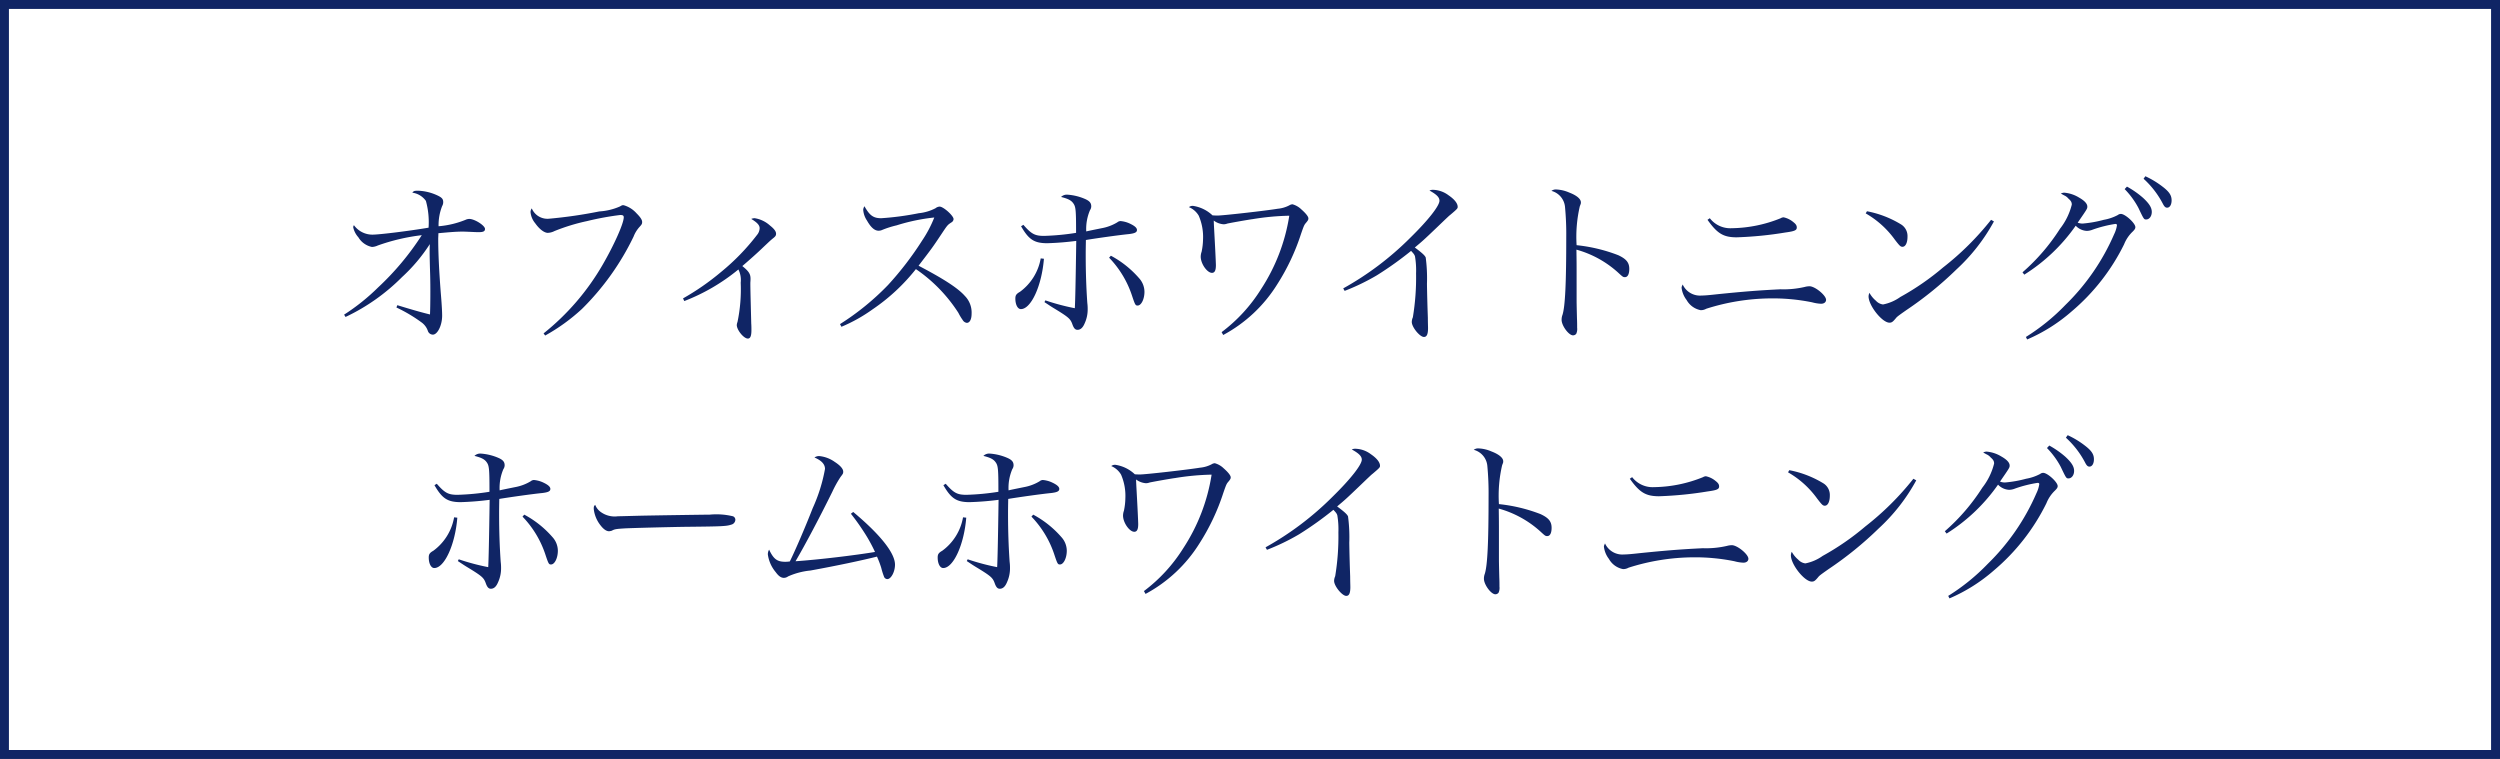 <svg xmlns="http://www.w3.org/2000/svg" width="280" height="85" viewBox="0 0 280 85">
  <rect x="0" y="0" width="280" height="85" fill="#808080" stroke="none"/>
  <g id="グループ_1624" data-name="グループ 1624" transform="translate(-67 -2044)">
    <g id="パス_12017" data-name="パス 12017" transform="translate(67 2044)" fill="#fff">
      <path d="M 279.5 84.5 L 0.5 84.5 L 0.5 0.5 L 279.5 0.5 L 279.5 84.5 Z" stroke="none"/>
      <path d="M 1 1 L 1 84 L 279 84 L 279 1 L 1 1 M 0 0 L 280 0 L 280 85 L 0 85 L 0 0 Z" stroke="none" fill="#102565"/>
    </g>
    <path id="パス_12018" data-name="パス 12018" d="M-101.3-1.5a22.408,22.408,0,0,0,6.32-4.46,18.8,18.8,0,0,0,3.12-3.7c-.02.38-.02.68-.02.86,0,.46.02,1.36.06,2.66.02.76.02,1.38.02,1.88,0,1.1-.02,2.08-.04,2.48-.9-.22-1.84-.48-3.66-1.04l-.1.26A16.8,16.8,0,0,1-92.8-.9a1.949,1.949,0,0,1,.72.96.6.6,0,0,0,.56.42c.52,0,1.04-1.04,1.04-2.12,0-.44-.04-1.18-.12-2.16-.2-2.46-.32-4.72-.32-6.46,0-.12.02-.36.02-.62,1.48-.14,2.1-.18,2.74-.18.24,0,.62.02,1.1.04.36.02.58.02.7.02.5,0,.68-.1.68-.36,0-.38-1.16-1.12-1.76-1.12a1.03,1.03,0,0,0-.42.1,10.169,10.169,0,0,1-3.02.72,5.867,5.867,0,0,1,.4-2.26.859.859,0,0,0,.12-.44c0-.34-.14-.5-.58-.72a5.6,5.6,0,0,0-2.22-.56c-.42,0-.5.02-.66.22a2.223,2.223,0,0,1,1.52.92,8.937,8.937,0,0,1,.3,3c-2.12.36-5.48.78-6.3.78a2.548,2.548,0,0,1-2.06-1.06.426.426,0,0,0-.08.24,2.448,2.448,0,0,0,.58,1.12,2.305,2.305,0,0,0,1.52,1.08,1.714,1.714,0,0,0,.64-.16,22.478,22.478,0,0,1,4.94-1.16,30.629,30.629,0,0,1-4.9,5.86,23.4,23.4,0,0,1-3.8,3.04ZM-78.94.58A21.167,21.167,0,0,0-74.82-2.4a29.107,29.107,0,0,0,5.78-8.1,3.484,3.484,0,0,1,.68-1.1c.24-.26.28-.34.28-.54,0-.24-.2-.54-.62-.96a3.046,3.046,0,0,0-1.46-.92c-.16,0-.16,0-.4.14a6.7,6.7,0,0,1-2.32.56,51.471,51.471,0,0,1-5.68.82,1.9,1.9,0,0,1-1.88-1.16.69.69,0,0,0-.14.42A2.267,2.267,0,0,0-80.06-12c.48.68,1.02,1.08,1.42,1.08a1.787,1.787,0,0,0,.74-.2,21.984,21.984,0,0,1,3.66-1.12,32.222,32.222,0,0,1,3.7-.68c.3,0,.4.06.4.26,0,.68-1.08,3.1-2.38,5.34A27.29,27.29,0,0,1-79.12.34Zm15.58-3.86A21.989,21.989,0,0,0-57.3-6.82a2.617,2.617,0,0,1,.26,1.48,17.894,17.894,0,0,1-.36,4.4,1.219,1.219,0,0,0-.08.34c0,.56.78,1.52,1.24,1.52.28,0,.4-.3.4-.94,0-.1,0-.54-.02-.72-.04-1.66-.1-3.82-.1-4.48v-.12c.02-.24.02-.4.02-.44,0-.54-.2-.84-.92-1.42.84-.72,1.72-1.5,2.42-2.18.7-.66.7-.66.96-.88.34-.26.4-.36.4-.56,0-.26-.2-.54-.68-.92a3.326,3.326,0,0,0-1.7-.82.953.953,0,0,0-.4.08c.66.4.94.7.94,1.04a1.235,1.235,0,0,1-.3.76,24.857,24.857,0,0,1-4.02,4.14A27.982,27.982,0,0,1-63.5-3.58ZM-45.76-.4a17.762,17.762,0,0,0,3.5-1.96,21.746,21.746,0,0,0,4.84-4.5,17.144,17.144,0,0,1,4.76,4.9,5.949,5.949,0,0,0,.48.8.63.63,0,0,0,.46.32c.34,0,.54-.4.54-1.04a2.651,2.651,0,0,0-.76-1.98c-.78-.88-2.36-1.9-5.18-3.38,1.56-2.04,1.56-2.04,2.52-3.48.72-1.08.72-1.08,1.14-1.36a.465.465,0,0,0,.26-.38c0-.38-1.14-1.4-1.56-1.4a.8.8,0,0,0-.46.18,5.185,5.185,0,0,1-1.88.56,31.8,31.8,0,0,1-4.2.56c-.88,0-1.3-.3-1.88-1.34a.8.8,0,0,0-.14.4,2.47,2.47,0,0,0,.42,1.2c.44.78.86,1.14,1.3,1.14a.934.934,0,0,0,.34-.06,10.441,10.441,0,0,1,1.68-.54,21.348,21.348,0,0,1,4.22-.88,13.433,13.433,0,0,1-1.36,2.58,35.565,35.565,0,0,1-3.82,4.98A28.9,28.9,0,0,1-45.92-.7Zm20.12-11.26c.86,1.5,1.48,1.9,2.94,1.9a32.023,32.023,0,0,0,3.24-.26c-.06,4.42-.12,6.94-.16,7.54a25.029,25.029,0,0,1-3.3-.88l-.1.2c.46.3.72.48,1.02.66,1.68,1.02,1.88,1.2,2.1,1.8.16.46.32.64.58.64.34,0,.6-.24.8-.72a3.715,3.715,0,0,0,.34-1.6,4.91,4.91,0,0,0-.04-.68c-.12-1.7-.18-3.5-.18-5.34,0-.4,0-.6.02-1.72,1.06-.18,3.76-.56,4.8-.66.68-.08.92-.2.92-.46,0-.24-.26-.46-.76-.7a3.06,3.06,0,0,0-1.08-.3.589.589,0,0,0-.36.14,5.146,5.146,0,0,1-1.76.66c-1.38.28-1.38.28-1.72.36a5.338,5.338,0,0,1,.42-2.38.771.771,0,0,0,.14-.42c0-.38-.18-.6-.66-.82a5.977,5.977,0,0,0-2.04-.5.915.915,0,0,0-.68.26c.88.22,1.2.42,1.44.82.2.34.24.8.24,2.9v.3a27.6,27.6,0,0,1-3.58.34c-1.02,0-1.42-.2-2.32-1.24Zm2.2,3.6a5.9,5.9,0,0,1-2.32,3.74c-.42.24-.52.4-.52.76,0,.68.26,1.18.62,1.18,1.14,0,2.34-2.62,2.58-5.64Zm7.66-.08a11.148,11.148,0,0,1,2.58,4.3c.34,1.02.38,1.06.62,1.06.4,0,.76-.72.76-1.54a2.3,2.3,0,0,0-.6-1.52,11.169,11.169,0,0,0-3.16-2.52ZM-3,.52A16.066,16.066,0,0,0,3.04-5.14a24.392,24.392,0,0,0,2.68-5.68c.34-.98.36-1,.6-1.28.18-.22.22-.3.22-.44,0-.2-.28-.56-.78-1a2.33,2.33,0,0,0-1-.58A.759.759,0,0,0,4.4-14a3.475,3.475,0,0,1-1.3.38c-1.32.22-6.1.76-6.7.76-.14,0-.34,0-.6-.02a4.044,4.044,0,0,0-2.16-1.06.655.655,0,0,0-.48.14,2.3,2.3,0,0,1,1.1.96,6.005,6.005,0,0,1,.48,2.66A7.261,7.261,0,0,1-5.42-8.8a1.709,1.709,0,0,0-.1.54c0,.8.72,1.82,1.26,1.82.3,0,.44-.26.44-.86,0-.08-.02-.68-.08-1.84-.1-1.98-.14-2.5-.16-3.16a2.059,2.059,0,0,0,1.1.42,1.214,1.214,0,0,0,.42-.08c.36-.08,2.38-.44,2.86-.5a28.341,28.341,0,0,1,4.08-.38A20.906,20.906,0,0,1,1.24-4.62,17.766,17.766,0,0,1-3.18.2ZM10.6-4.42a24.535,24.535,0,0,0,3.6-1.74A38.5,38.5,0,0,0,18.04-8.9c.3.32.38.42.44.62a9.314,9.314,0,0,1,.12,1.9,27.227,27.227,0,0,1-.36,4.92,1.321,1.321,0,0,0-.12.52c0,.58.9,1.68,1.36,1.68.32,0,.46-.3.46-1,0-.12-.02-.7-.02-1.14-.04-1.14-.08-2.42-.1-3.82a17.755,17.755,0,0,0-.14-2.94c-.1-.24-.44-.54-1.22-1.12.86-.72.98-.82,2.38-2.16,1.42-1.36,1.42-1.36,1.62-1.52.78-.66.8-.7.8-.88,0-.38-.36-.84-1.04-1.3a2.988,2.988,0,0,0-1.72-.6.87.87,0,0,0-.4.08c.8.44,1.12.76,1.12,1.14,0,.58-1.28,2.2-3.26,4.14A33.821,33.821,0,0,1,10.44-4.7Zm23.16-11.2a2.05,2.05,0,0,1,1.52,1.78,32.637,32.637,0,0,1,.14,3.44c0,5.1-.12,7.7-.42,8.66a1.51,1.51,0,0,0-.1.56c0,.66.8,1.74,1.28,1.74a.454.454,0,0,0,.36-.18,1.275,1.275,0,0,0,.1-.68c0-.3,0-.64-.02-1.06-.04-1.68-.04-1.68-.04-2.28V-6.56c0-.6,0-1.22-.02-2.48a11.513,11.513,0,0,1,4.7,2.6c.52.48.54.48.74.48.3,0,.48-.34.48-.92,0-.72-.34-1.12-1.24-1.54a18.081,18.081,0,0,0-4.66-1.12,15.133,15.133,0,0,1,.36-4.36c.12-.3.12-.3.12-.44,0-.38-.48-.78-1.32-1.1a4.04,4.04,0,0,0-1.48-.34A.8.8,0,0,0,33.76-15.62Zm17.48,3.24c1.1,1.54,1.78,1.96,3.28,1.96a41.455,41.455,0,0,0,5.44-.54c1.02-.14,1.28-.24,1.28-.56,0-.22-.1-.38-.38-.6a2.486,2.486,0,0,0-1.1-.54.689.689,0,0,0-.32.1,15.058,15.058,0,0,1-5.5,1.12,2.894,2.894,0,0,1-2.44-1.12ZM48.46-5.14c-.12.28-.12.28-.12.38A2.764,2.764,0,0,0,48.9-3.4a2.3,2.3,0,0,0,1.58,1.14,1.228,1.228,0,0,0,.62-.16,24.306,24.306,0,0,1,7.2-1.16,22.1,22.1,0,0,1,4.66.44,4.443,4.443,0,0,0,1,.16c.34,0,.56-.18.56-.44,0-.5-1.24-1.52-1.86-1.52a2.314,2.314,0,0,0-.54.08,10.386,10.386,0,0,1-2.7.26c-2.46.12-4.2.26-7.14.56-.88.1-1.4.14-1.7.14A2.13,2.13,0,0,1,48.46-5.14Zm20.5-7.96a10.364,10.364,0,0,1,3.26,2.94c.54.7.64.8.86.8.34,0,.56-.46.56-1.12a1.536,1.536,0,0,0-.68-1.36,11.414,11.414,0,0,0-3.86-1.5ZM83-12.38a31.636,31.636,0,0,1-5.38,5.34,29.016,29.016,0,0,1-4.78,3.3,4.97,4.97,0,0,1-1.94.84,1.3,1.3,0,0,1-.8-.42,3.044,3.044,0,0,1-.72-.88.955.955,0,0,0-.1.4c0,1.02,1.52,2.94,2.34,2.94.26,0,.38-.1.7-.48.14-.18.24-.26,1.18-.92a39.544,39.544,0,0,0,5.62-4.56,20.8,20.8,0,0,0,4.2-5.38Zm3.72,6.14a19.936,19.936,0,0,0,5.76-5.48,1.827,1.827,0,0,0,1.24.58,1.818,1.818,0,0,0,.66-.14,13.761,13.761,0,0,1,2.54-.64c.12,0,.18.06.18.14a3.4,3.4,0,0,1-.32,1.02,24.828,24.828,0,0,1-5.46,7.92A23.007,23.007,0,0,1,86.9.74l.14.28A18.811,18.811,0,0,0,92-2.1a23.321,23.321,0,0,0,5.9-7.54,4,4,0,0,1,.96-1.42c.22-.22.3-.34.3-.5,0-.44-1.14-1.48-1.62-1.48a.539.539,0,0,0-.34.12,5.226,5.226,0,0,1-1.58.54,13.162,13.162,0,0,1-2.38.42,1.635,1.635,0,0,1-.54-.1c1.06-1.54,1.08-1.56,1.08-1.8,0-.32-.3-.66-.94-1.02a3.749,3.749,0,0,0-1.64-.54.822.822,0,0,0-.38.1c.14.08.14.08.36.2a1.258,1.258,0,0,1,.48.36c.3.26.38.42.38.68a7.189,7.189,0,0,1-1.32,2.7,22.432,22.432,0,0,1-4.2,4.88Zm11.24-9.58a9.031,9.031,0,0,1,1.54,2.1c.62,1.3.62,1.3.88,1.3.34,0,.62-.36.62-.84s-.28-.94-1-1.6a10.2,10.2,0,0,0-1.78-1.24Zm2.12-1.16a10.084,10.084,0,0,1,2.18,2.84c.16.3.28.4.46.4.3,0,.5-.34.5-.82,0-.56-.26-.96-1.02-1.54a9.81,9.81,0,0,0-1.92-1.16Z" transform="translate(207 2081)" fill="#102565"/>
    <path id="パス_12019" data-name="パス 12019" d="M-91.34-11.66c.86,1.5,1.48,1.9,2.94,1.9a32.023,32.023,0,0,0,3.24-.26c-.06,4.42-.12,6.94-.16,7.54a25.029,25.029,0,0,1-3.3-.88l-.1.2c.46.3.72.48,1.02.66,1.68,1.02,1.88,1.2,2.1,1.8.16.46.32.64.58.64.34,0,.6-.24.8-.72a3.715,3.715,0,0,0,.34-1.6,4.91,4.91,0,0,0-.04-.68c-.12-1.7-.18-3.5-.18-5.34,0-.4,0-.6.02-1.72,1.06-.18,3.76-.56,4.8-.66.68-.08.92-.2.92-.46,0-.24-.26-.46-.76-.7a3.06,3.06,0,0,0-1.08-.3.589.589,0,0,0-.36.14,5.146,5.146,0,0,1-1.76.66c-1.38.28-1.38.28-1.72.36a5.338,5.338,0,0,1,.42-2.38.771.771,0,0,0,.14-.42c0-.38-.18-.6-.66-.82a5.977,5.977,0,0,0-2.04-.5.915.915,0,0,0-.68.26c.88.22,1.2.42,1.44.82.2.34.24.8.24,2.9v.3a27.6,27.6,0,0,1-3.58.34c-1.02,0-1.42-.2-2.32-1.24Zm2.2,3.6a5.9,5.9,0,0,1-2.32,3.74c-.42.24-.52.4-.52.76,0,.68.26,1.18.62,1.18,1.14,0,2.34-2.62,2.58-5.64Zm7.66-.08a11.148,11.148,0,0,1,2.58,4.3c.34,1.02.38,1.06.62,1.06.4,0,.76-.72.76-1.54a2.3,2.3,0,0,0-.6-1.52,11.169,11.169,0,0,0-3.16-2.52Zm8.14-1.32c-.14.14-.16.18-.16.46a3.594,3.594,0,0,0,.76,1.84q.51.66.96.66a1.594,1.594,0,0,0,.3-.06c.32-.18.5-.2,1.44-.26.7-.04,5.28-.16,7.14-.18,3.78-.04,4.26-.06,4.8-.24a.587.587,0,0,0,.46-.54.416.416,0,0,0-.28-.4,7.935,7.935,0,0,0-2.6-.18c-.66,0-7.02.1-7.8.12-2.24.06-2.24.06-2.46.06a2.668,2.668,0,0,1-1.94-.48A1.794,1.794,0,0,1-73.34-9.46Zm28.64,1a24.9,24.9,0,0,1,1.5,2.1A17.43,17.43,0,0,1-42-4.18c-2.3.38-6.28.86-8.9,1.04,1.1-1.88,2.7-4.9,4.12-7.78a12.754,12.754,0,0,1,.92-1.66c.28-.36.3-.4.3-.6,0-.3-.32-.68-.94-1.08a3.578,3.578,0,0,0-1.74-.66.9.9,0,0,0-.54.16c.8.34,1.18.76,1.18,1.28a18.375,18.375,0,0,1-1.38,4.4c-.84,2.16-2,4.84-2.56,5.96a3.346,3.346,0,0,1-.5.04c-.92,0-1.32-.3-1.82-1.36A1.031,1.031,0,0,0-54-3.9a3.9,3.9,0,0,0,.88,1.98c.32.44.6.64.92.64a.8.8,0,0,0,.46-.16,8.016,8.016,0,0,1,2.5-.66c2.98-.54,5.88-1.16,7.46-1.56A10.322,10.322,0,0,1-41.3-2.4a7.9,7.9,0,0,0,.3.96.414.414,0,0,0,.38.3c.42,0,.86-.82.86-1.62,0-1.3-1.66-3.38-4.68-5.9Zm10.36-3.2c.86,1.5,1.48,1.9,2.94,1.9a32.023,32.023,0,0,0,3.24-.26c-.06,4.42-.12,6.94-.16,7.54a25.029,25.029,0,0,1-3.3-.88l-.1.2c.46.3.72.48,1.02.66,1.68,1.02,1.88,1.2,2.1,1.8.16.46.32.64.58.64.34,0,.6-.24.8-.72a3.715,3.715,0,0,0,.34-1.6,4.91,4.91,0,0,0-.04-.68c-.12-1.7-.18-3.5-.18-5.34,0-.4,0-.6.02-1.72,1.06-.18,3.76-.56,4.8-.66.68-.08.92-.2.92-.46,0-.24-.26-.46-.76-.7a3.06,3.06,0,0,0-1.08-.3.589.589,0,0,0-.36.14,5.146,5.146,0,0,1-1.76.66c-1.38.28-1.38.28-1.72.36a5.338,5.338,0,0,1,.42-2.38.771.771,0,0,0,.14-.42c0-.38-.18-.6-.66-.82a5.977,5.977,0,0,0-2.04-.5.915.915,0,0,0-.68.26c.88.22,1.2.42,1.44.82.2.34.24.8.24,2.9v.3a27.6,27.6,0,0,1-3.58.34c-1.02,0-1.42-.2-2.32-1.24Zm2.2,3.6a5.9,5.9,0,0,1-2.32,3.74c-.42.24-.52.4-.52.76,0,.68.26,1.18.62,1.18,1.14,0,2.34-2.62,2.58-5.64Zm7.66-.08a11.148,11.148,0,0,1,2.58,4.3c.34,1.02.38,1.06.62,1.06.4,0,.76-.72.76-1.54a2.3,2.3,0,0,0-.6-1.52,11.169,11.169,0,0,0-3.16-2.52ZM-11.7.52A16.066,16.066,0,0,0-5.66-5.14a24.392,24.392,0,0,0,2.68-5.68c.34-.98.36-1,.6-1.28.18-.22.22-.3.22-.44,0-.2-.28-.56-.78-1a2.33,2.33,0,0,0-1-.58A.759.759,0,0,0-4.3-14a3.475,3.475,0,0,1-1.3.38c-1.32.22-6.1.76-6.7.76-.14,0-.34,0-.6-.02a4.044,4.044,0,0,0-2.16-1.06.655.655,0,0,0-.48.14,2.3,2.3,0,0,1,1.1.96,6.005,6.005,0,0,1,.48,2.66,7.261,7.261,0,0,1-.16,1.38,1.709,1.709,0,0,0-.1.54c0,.8.72,1.82,1.26,1.82.3,0,.44-.26.44-.86,0-.08-.02-.68-.08-1.84-.1-1.98-.14-2.5-.16-3.16a2.059,2.059,0,0,0,1.1.42,1.214,1.214,0,0,0,.42-.08c.36-.08,2.38-.44,2.86-.5a28.341,28.341,0,0,1,4.08-.38A20.906,20.906,0,0,1-7.46-4.62,17.766,17.766,0,0,1-11.88.2ZM1.9-4.42A24.535,24.535,0,0,0,5.5-6.16,38.5,38.5,0,0,0,9.34-8.9c.3.32.38.42.44.62a9.315,9.315,0,0,1,.12,1.9,27.227,27.227,0,0,1-.36,4.92,1.321,1.321,0,0,0-.12.52c0,.58.9,1.68,1.36,1.68.32,0,.46-.3.46-1,0-.12-.02-.7-.02-1.14-.04-1.14-.08-2.42-.1-3.82a17.755,17.755,0,0,0-.14-2.94c-.1-.24-.44-.54-1.22-1.12.86-.72.98-.82,2.38-2.16,1.42-1.36,1.42-1.36,1.62-1.52.78-.66.8-.7.8-.88,0-.38-.36-.84-1.04-1.3a2.988,2.988,0,0,0-1.72-.6.87.87,0,0,0-.4.08c.8.44,1.12.76,1.12,1.14,0,.58-1.28,2.2-3.26,4.14A33.821,33.821,0,0,1,1.74-4.7Zm23.16-11.2a2.05,2.05,0,0,1,1.52,1.78,32.637,32.637,0,0,1,.14,3.44c0,5.1-.12,7.7-.42,8.66a1.51,1.51,0,0,0-.1.56c0,.66.8,1.74,1.28,1.74a.454.454,0,0,0,.36-.18,1.275,1.275,0,0,0,.1-.68c0-.3,0-.64-.02-1.06-.04-1.68-.04-1.68-.04-2.28V-6.56c0-.6,0-1.22-.02-2.48a11.513,11.513,0,0,1,4.7,2.6c.52.48.54.48.74.48.3,0,.48-.34.48-.92,0-.72-.34-1.12-1.24-1.54a18.081,18.081,0,0,0-4.66-1.12,15.133,15.133,0,0,1,.36-4.36c.12-.3.12-.3.12-.44,0-.38-.48-.78-1.32-1.1a4.04,4.04,0,0,0-1.48-.34A.8.8,0,0,0,25.06-15.62Zm17.48,3.24c1.1,1.54,1.78,1.96,3.28,1.96a41.455,41.455,0,0,0,5.44-.54c1.02-.14,1.28-.24,1.28-.56,0-.22-.1-.38-.38-.6a2.486,2.486,0,0,0-1.1-.54.689.689,0,0,0-.32.1,15.058,15.058,0,0,1-5.5,1.12,2.894,2.894,0,0,1-2.44-1.12ZM39.76-5.14c-.12.28-.12.28-.12.38A2.764,2.764,0,0,0,40.2-3.4a2.3,2.3,0,0,0,1.58,1.14,1.228,1.228,0,0,0,.62-.16,24.306,24.306,0,0,1,7.2-1.16,22.1,22.1,0,0,1,4.66.44,4.443,4.443,0,0,0,1,.16c.34,0,.56-.18.56-.44,0-.5-1.24-1.52-1.86-1.52a2.314,2.314,0,0,0-.54.08,10.386,10.386,0,0,1-2.7.26c-2.46.12-4.2.26-7.14.56-.88.1-1.4.14-1.7.14A2.13,2.13,0,0,1,39.76-5.14Zm20.5-7.96a10.364,10.364,0,0,1,3.26,2.94c.54.7.64.8.86.8.34,0,.56-.46.56-1.12a1.536,1.536,0,0,0-.68-1.36,11.413,11.413,0,0,0-3.86-1.5Zm14.04.72a31.636,31.636,0,0,1-5.38,5.34,29.016,29.016,0,0,1-4.78,3.3,4.97,4.97,0,0,1-1.94.84,1.3,1.3,0,0,1-.8-.42,3.044,3.044,0,0,1-.72-.88.955.955,0,0,0-.1.4c0,1.02,1.52,2.94,2.34,2.94.26,0,.38-.1.7-.48.14-.18.24-.26,1.18-.92a39.544,39.544,0,0,0,5.62-4.56,20.8,20.8,0,0,0,4.2-5.38Zm3.72,6.14a19.936,19.936,0,0,0,5.76-5.48,1.827,1.827,0,0,0,1.24.58,1.818,1.818,0,0,0,.66-.14,13.761,13.761,0,0,1,2.54-.64c.12,0,.18.06.18.14a3.4,3.4,0,0,1-.32,1.02,24.828,24.828,0,0,1-5.46,7.92A23.007,23.007,0,0,1,78.2.74l.14.28A18.811,18.811,0,0,0,83.3-2.1a23.321,23.321,0,0,0,5.9-7.54,4,4,0,0,1,.96-1.42c.22-.22.3-.34.3-.5,0-.44-1.14-1.48-1.62-1.48a.539.539,0,0,0-.34.12,5.226,5.226,0,0,1-1.58.54,13.162,13.162,0,0,1-2.38.42,1.635,1.635,0,0,1-.54-.1c1.06-1.54,1.08-1.56,1.08-1.8,0-.32-.3-.66-.94-1.02a3.749,3.749,0,0,0-1.64-.54.822.822,0,0,0-.38.1c.14.08.14.08.36.2a1.258,1.258,0,0,1,.48.36c.3.26.38.42.38.68a7.189,7.189,0,0,1-1.32,2.7,22.432,22.432,0,0,1-4.2,4.88Zm11.24-9.58a9.031,9.031,0,0,1,1.54,2.1c.62,1.3.62,1.3.88,1.3.34,0,.62-.36.62-.84s-.28-.94-1-1.6a10.2,10.2,0,0,0-1.78-1.24Zm2.12-1.16a10.084,10.084,0,0,1,2.18,2.84c.16.3.28.4.46.4.3,0,.5-.34.5-.82,0-.56-.26-.96-1.02-1.54a9.81,9.81,0,0,0-1.92-1.16Z" transform="translate(207 2110)" fill="#102565"/>
  </g>
</svg>
